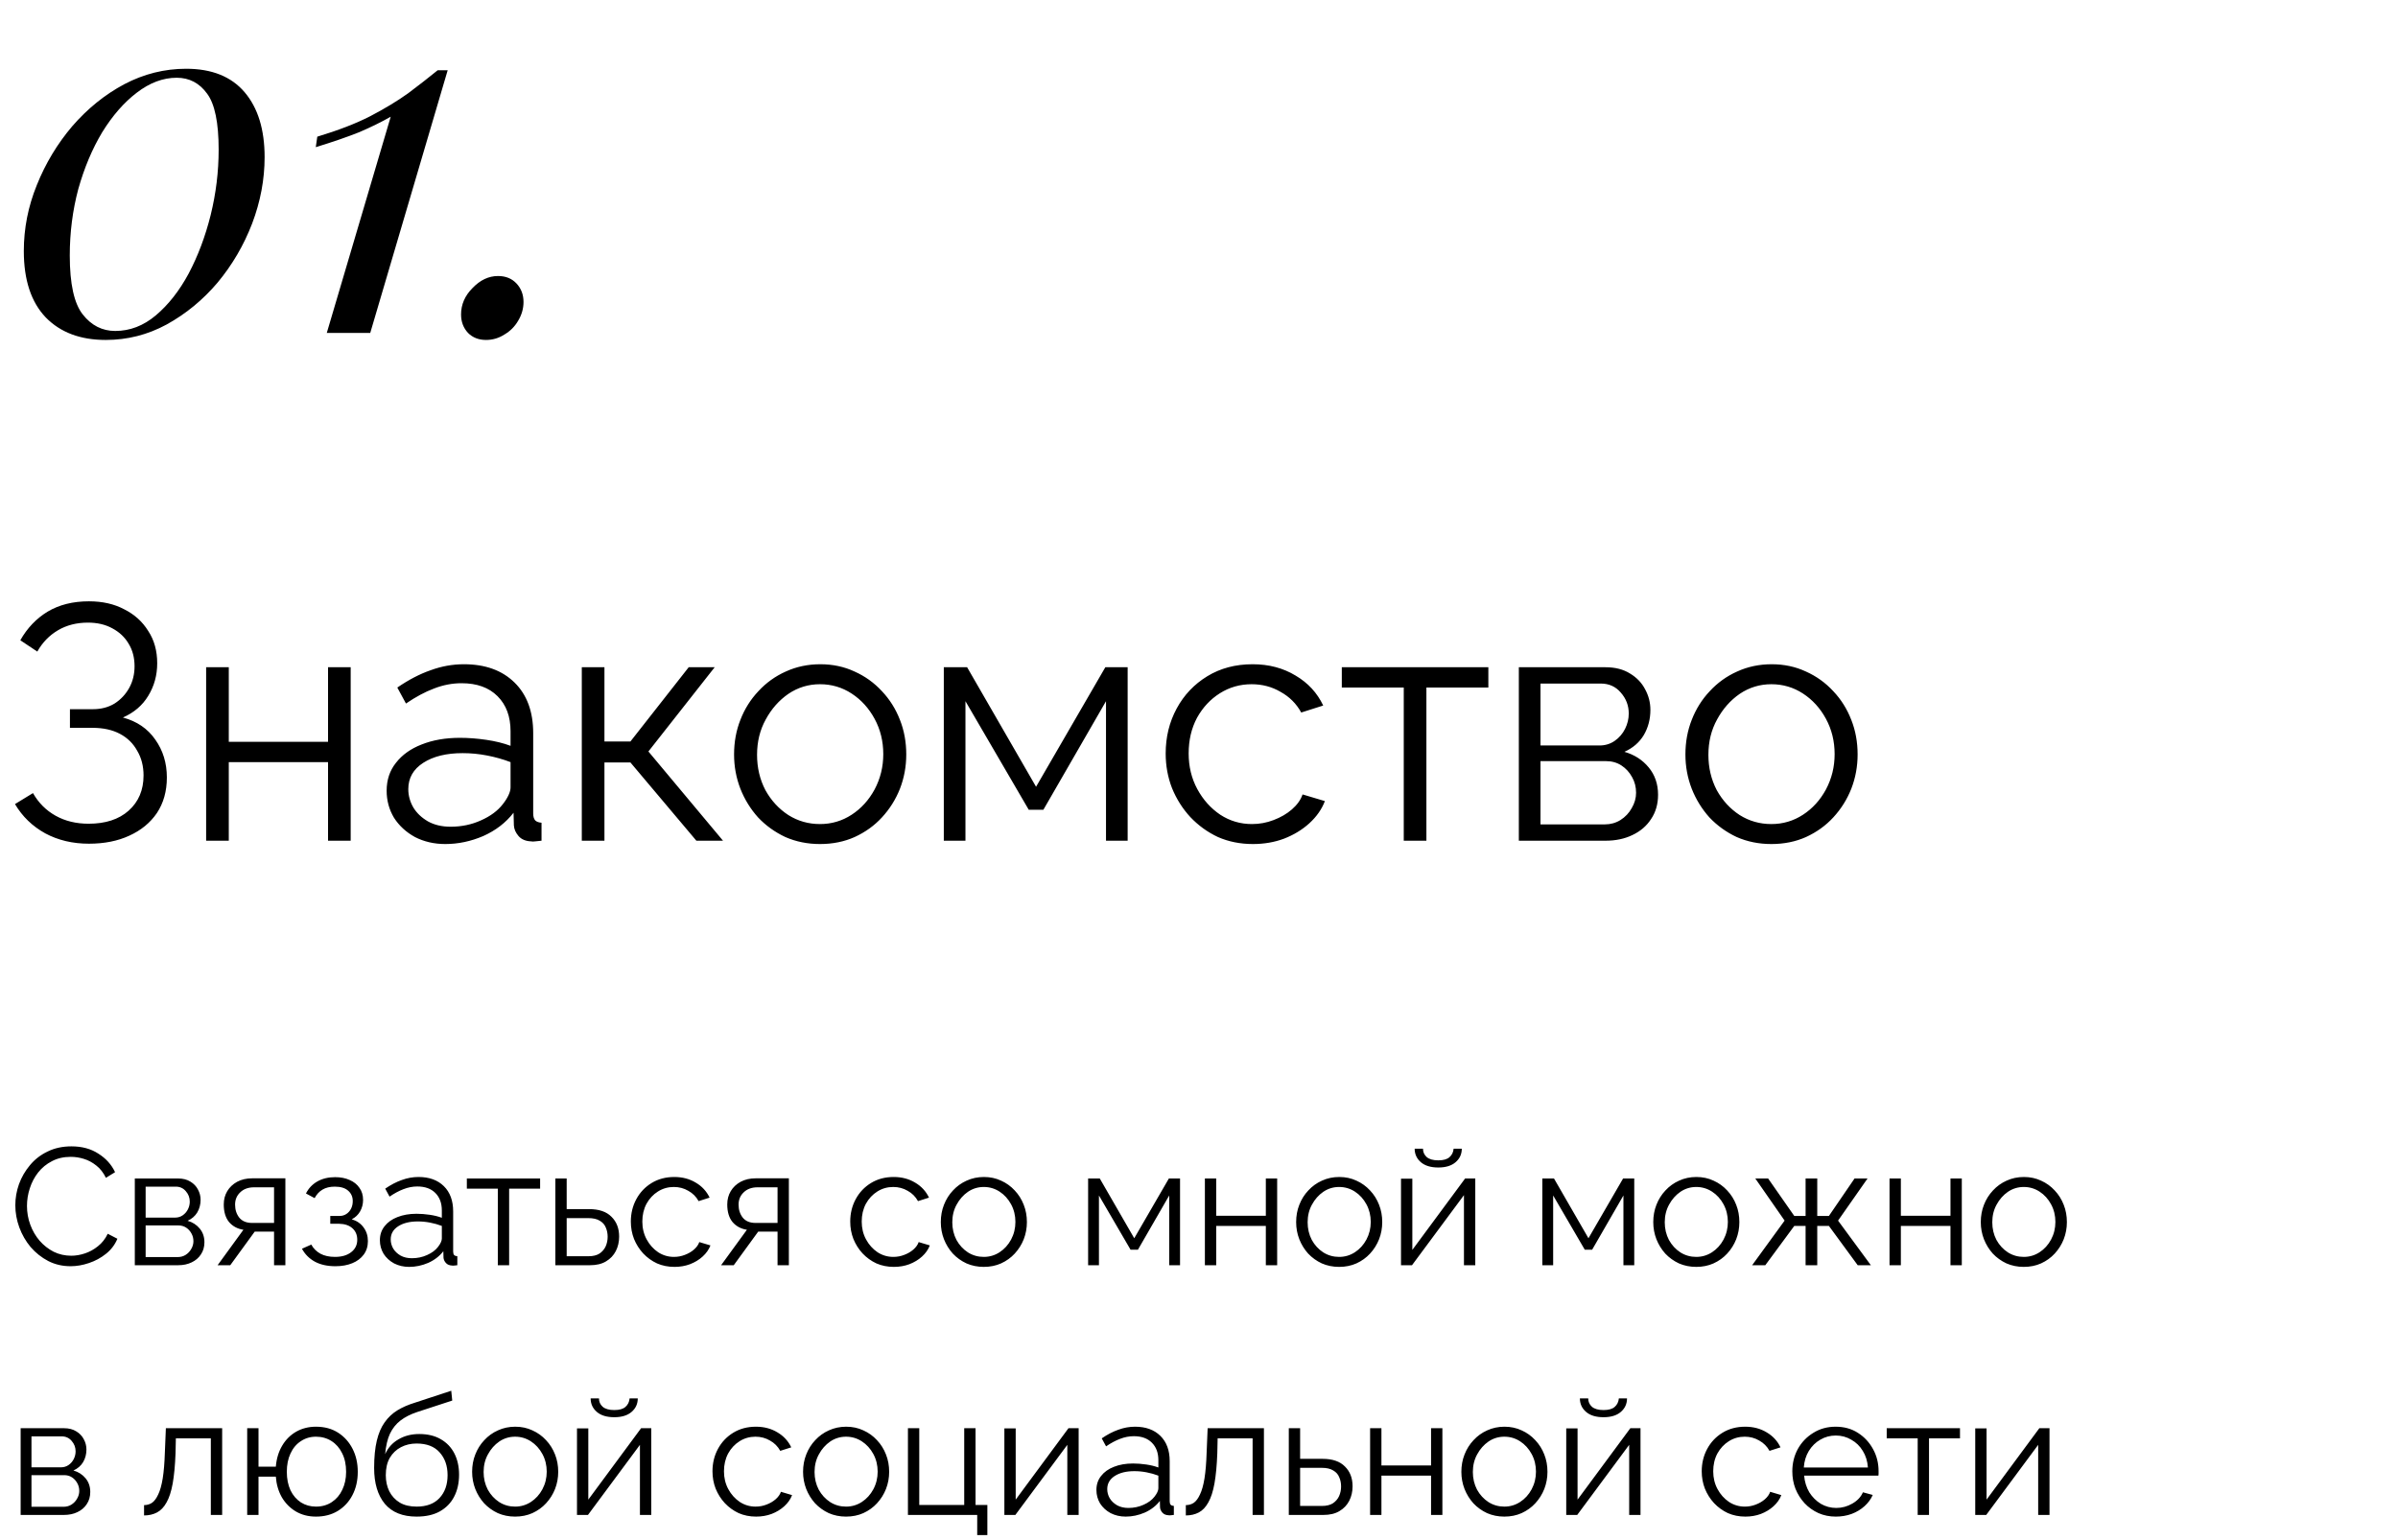 <?xml version="1.0" encoding="UTF-8"?> <svg xmlns="http://www.w3.org/2000/svg" width="288" height="185" viewBox="0 0 288 185" fill="none"> <path d="M22.36 8.26C25.44 8.26 27.78 9.2 29.38 11.08C30.98 12.96 31.78 15.56 31.78 18.88C31.78 21.56 31.28 24.22 30.28 26.86C29.28 29.46 27.9 31.82 26.14 33.94C24.38 36.02 22.34 37.7 20.02 38.98C17.74 40.22 15.3 40.84 12.7 40.84C9.66 40.84 7.26 39.94 5.5 38.14C3.74 36.3 2.86 33.64 2.86 30.16C2.86 27.44 3.38 24.8 4.42 22.24C5.46 19.64 6.88 17.28 8.68 15.16C10.52 13.04 12.6 11.36 14.92 10.12C17.28 8.88 19.76 8.26 22.36 8.26ZM21.22 9.34C19.58 9.34 17.98 9.94 16.42 11.14C14.9 12.3 13.52 13.88 12.28 15.88C11.08 17.88 10.12 20.16 9.4 22.72C8.72 25.28 8.38 27.94 8.38 30.7C8.38 34.1 8.9 36.46 9.94 37.78C10.98 39.1 12.28 39.76 13.84 39.76C15.6 39.76 17.22 39.14 18.7 37.9C20.22 36.62 21.54 34.94 22.66 32.86C23.78 30.74 24.66 28.4 25.3 25.84C25.94 23.24 26.26 20.62 26.26 17.98C26.26 14.74 25.8 12.5 24.88 11.26C23.96 9.98 22.74 9.34 21.22 9.34ZM53.766 8.44L44.466 40H39.246L46.926 14.02C45.806 14.66 44.546 15.28 43.146 15.88C41.746 16.44 40.006 17.04 37.926 17.68L38.106 16.42C40.626 15.66 42.746 14.84 44.466 13.96C46.226 13.04 47.746 12.12 49.026 11.2C50.306 10.24 51.486 9.32 52.566 8.44H53.766ZM55.374 37.78C55.374 36.58 55.834 35.52 56.754 34.6C57.674 33.64 58.694 33.16 59.814 33.16C60.734 33.16 61.474 33.46 62.034 34.06C62.594 34.66 62.874 35.4 62.874 36.28C62.874 37.08 62.654 37.84 62.214 38.56C61.814 39.24 61.274 39.78 60.594 40.18C59.914 40.62 59.174 40.84 58.374 40.84C57.494 40.84 56.774 40.56 56.214 40C55.654 39.4 55.374 38.66 55.374 37.78Z" fill="black"></path> <path d="M1.84 144.8C1.84 143.933 1.987 143.087 2.28 142.26C2.587 141.42 3.027 140.66 3.6 139.98C4.173 139.287 4.88 138.74 5.72 138.34C6.56 137.927 7.513 137.72 8.58 137.72C9.847 137.72 10.927 138.013 11.82 138.6C12.727 139.173 13.393 139.913 13.82 140.82L12.72 141.5C12.413 140.873 12.027 140.38 11.56 140.02C11.093 139.647 10.593 139.38 10.06 139.22C9.54 139.06 9.02 138.98 8.5 138.98C7.647 138.98 6.893 139.153 6.24 139.5C5.587 139.833 5.033 140.287 4.58 140.86C4.14 141.42 3.807 142.053 3.58 142.76C3.353 143.453 3.24 144.16 3.24 144.88C3.24 145.667 3.373 146.42 3.64 147.14C3.907 147.86 4.28 148.5 4.76 149.06C5.24 149.607 5.8 150.047 6.44 150.38C7.093 150.7 7.8 150.86 8.56 150.86C9.093 150.86 9.64 150.767 10.2 150.58C10.76 150.393 11.28 150.107 11.76 149.72C12.253 149.333 12.647 148.833 12.94 148.22L14.1 148.82C13.807 149.527 13.353 150.127 12.74 150.62C12.127 151.113 11.44 151.487 10.68 151.74C9.933 151.993 9.2 152.12 8.48 152.12C7.507 152.12 6.613 151.913 5.8 151.5C4.987 151.073 4.28 150.513 3.68 149.82C3.093 149.113 2.64 148.327 2.32 147.46C2 146.58 1.84 145.693 1.84 144.8ZM16.191 152V141.58H21.391C21.978 141.58 22.471 141.707 22.871 141.96C23.271 142.2 23.571 142.513 23.771 142.9C23.984 143.287 24.091 143.7 24.091 144.14C24.091 144.7 23.958 145.207 23.691 145.66C23.424 146.1 23.038 146.433 22.531 146.66C23.131 146.833 23.618 147.147 23.991 147.6C24.364 148.053 24.551 148.6 24.551 149.24C24.551 149.8 24.411 150.287 24.131 150.7C23.864 151.113 23.491 151.433 23.011 151.66C22.544 151.887 22.004 152 21.391 152H16.191ZM17.491 151.02H21.351C21.698 151.02 22.011 150.933 22.291 150.76C22.584 150.573 22.811 150.333 22.971 150.04C23.144 149.747 23.231 149.44 23.231 149.12C23.231 148.773 23.151 148.46 22.991 148.18C22.831 147.887 22.618 147.653 22.351 147.48C22.084 147.307 21.778 147.22 21.431 147.22H17.491V151.02ZM17.491 146.28H21.031C21.378 146.28 21.684 146.187 21.951 146C22.218 145.813 22.424 145.573 22.571 145.28C22.718 144.987 22.791 144.68 22.791 144.36C22.791 143.88 22.631 143.46 22.311 143.1C22.004 142.74 21.604 142.56 21.111 142.56H17.491V146.28ZM26.134 152L29.234 147.74C28.527 147.633 27.954 147.327 27.514 146.82C27.087 146.3 26.874 145.593 26.874 144.7C26.874 144.1 27.014 143.567 27.294 143.1C27.574 142.633 27.967 142.26 28.474 141.98C28.994 141.7 29.601 141.56 30.294 141.56H34.274V152H32.914V147.96H30.594L27.654 152H26.134ZM30.274 146.92H32.914V142.64H30.514C29.821 142.64 29.267 142.84 28.854 143.24C28.441 143.627 28.234 144.12 28.234 144.72C28.234 145.333 28.401 145.853 28.734 146.28C29.081 146.707 29.594 146.92 30.274 146.92ZM40.286 152.12C39.326 152.12 38.506 151.94 37.826 151.58C37.146 151.207 36.626 150.687 36.266 150.02L37.386 149.52C37.639 149.987 38.006 150.353 38.486 150.62C38.966 150.873 39.546 151 40.226 151C41.039 151 41.686 150.813 42.166 150.44C42.659 150.067 42.906 149.567 42.906 148.94C42.906 148.367 42.712 147.907 42.326 147.56C41.939 147.213 41.406 147.033 40.726 147.02H39.666V146.08H40.806C41.099 146.08 41.366 146 41.606 145.84C41.846 145.68 42.032 145.467 42.166 145.2C42.299 144.933 42.366 144.633 42.366 144.3C42.366 143.78 42.179 143.36 41.806 143.04C41.446 142.72 40.912 142.56 40.206 142.56C39.619 142.56 39.126 142.68 38.726 142.92C38.339 143.147 38.026 143.487 37.786 143.94L36.746 143.38C37.052 142.767 37.506 142.287 38.106 141.94C38.719 141.593 39.432 141.42 40.246 141.42C40.912 141.42 41.492 141.533 41.986 141.76C42.492 141.973 42.886 142.287 43.166 142.7C43.459 143.1 43.606 143.587 43.606 144.16C43.606 144.653 43.486 145.113 43.246 145.54C43.006 145.953 42.672 146.267 42.246 146.48C42.859 146.667 43.332 146.993 43.666 147.46C44.012 147.927 44.186 148.473 44.186 149.1C44.186 149.727 44.019 150.267 43.686 150.72C43.352 151.173 42.892 151.52 42.306 151.76C41.719 152 41.046 152.12 40.286 152.12ZM45.625 149C45.625 148.347 45.812 147.787 46.185 147.32C46.558 146.84 47.072 146.473 47.725 146.22C48.392 145.953 49.158 145.82 50.025 145.82C50.532 145.82 51.058 145.86 51.605 145.94C52.151 146.02 52.638 146.14 53.065 146.3V145.42C53.065 144.54 52.805 143.84 52.285 143.32C51.765 142.8 51.045 142.54 50.125 142.54C49.565 142.54 49.011 142.647 48.465 142.86C47.931 143.06 47.371 143.36 46.785 143.76L46.265 142.8C46.945 142.333 47.611 141.987 48.265 141.76C48.918 141.52 49.585 141.4 50.265 141.4C51.545 141.4 52.558 141.767 53.305 142.5C54.051 143.233 54.425 144.247 54.425 145.54V150.36C54.425 150.547 54.465 150.687 54.545 150.78C54.625 150.86 54.752 150.907 54.925 150.92V152C54.778 152.013 54.651 152.027 54.545 152.04C54.438 152.053 54.358 152.053 54.305 152.04C53.971 152.027 53.718 151.92 53.545 151.72C53.371 151.52 53.278 151.307 53.265 151.08L53.245 150.32C52.778 150.92 52.172 151.387 51.425 151.72C50.678 152.04 49.918 152.2 49.145 152.2C48.478 152.2 47.871 152.06 47.325 151.78C46.791 151.487 46.371 151.1 46.065 150.62C45.772 150.127 45.625 149.587 45.625 149ZM52.605 149.8C52.752 149.613 52.865 149.433 52.945 149.26C53.025 149.087 53.065 148.933 53.065 148.8V147.28C52.611 147.107 52.138 146.973 51.645 146.88C51.165 146.787 50.678 146.74 50.185 146.74C49.212 146.74 48.425 146.933 47.825 147.32C47.225 147.707 46.925 148.233 46.925 148.9C46.925 149.287 47.025 149.653 47.225 150C47.425 150.333 47.718 150.613 48.105 150.84C48.492 151.053 48.945 151.16 49.465 151.16C50.118 151.16 50.725 151.033 51.285 150.78C51.858 150.527 52.298 150.2 52.605 149.8ZM59.788 152V142.8H56.068V141.58H64.868V142.8H61.148V152H59.788ZM66.699 152V141.58H68.059V145.26H70.759C71.945 145.26 72.839 145.567 73.439 146.18C74.052 146.78 74.359 147.573 74.359 148.56C74.359 149.2 74.225 149.78 73.959 150.3C73.692 150.82 73.299 151.233 72.779 151.54C72.272 151.847 71.632 152 70.859 152H66.699ZM68.059 150.92H70.679C71.225 150.92 71.665 150.813 71.999 150.6C72.332 150.373 72.579 150.087 72.739 149.74C72.899 149.38 72.979 148.993 72.979 148.58C72.979 148.18 72.905 147.813 72.759 147.48C72.625 147.133 72.385 146.86 72.039 146.66C71.705 146.447 71.239 146.34 70.639 146.34H68.059V150.92ZM81.004 152.2C80.244 152.2 79.544 152.06 78.904 151.78C78.278 151.487 77.724 151.087 77.244 150.58C76.778 150.073 76.411 149.493 76.144 148.84C75.891 148.187 75.764 147.493 75.764 146.76C75.764 145.773 75.984 144.873 76.424 144.06C76.864 143.247 77.478 142.6 78.264 142.12C79.051 141.64 79.958 141.4 80.984 141.4C81.958 141.4 82.818 141.627 83.564 142.08C84.311 142.52 84.864 143.12 85.224 143.88L83.904 144.3C83.611 143.767 83.198 143.353 82.664 143.06C82.144 142.753 81.564 142.6 80.924 142.6C80.231 142.6 79.598 142.78 79.024 143.14C78.451 143.5 77.991 143.993 77.644 144.62C77.311 145.247 77.144 145.96 77.144 146.76C77.144 147.547 77.318 148.26 77.664 148.9C78.011 149.54 78.471 150.053 79.044 150.44C79.618 150.813 80.251 151 80.944 151C81.398 151 81.831 150.92 82.244 150.76C82.671 150.6 83.038 150.387 83.344 150.12C83.664 149.84 83.878 149.54 83.984 149.22L85.324 149.62C85.138 150.113 84.824 150.56 84.384 150.96C83.958 151.347 83.451 151.653 82.864 151.88C82.291 152.093 81.671 152.2 81.004 152.2ZM86.603 152L89.703 147.74C88.996 147.633 88.423 147.327 87.983 146.82C87.556 146.3 87.343 145.593 87.343 144.7C87.343 144.1 87.483 143.567 87.763 143.1C88.043 142.633 88.436 142.26 88.943 141.98C89.463 141.7 90.07 141.56 90.763 141.56H94.743V152H93.383V147.96H91.063L88.123 152H86.603ZM90.743 146.92H93.383V142.64H90.983C90.29 142.64 89.736 142.84 89.323 143.24C88.909 143.627 88.703 144.12 88.703 144.72C88.703 145.333 88.87 145.853 89.203 146.28C89.549 146.707 90.063 146.92 90.743 146.92ZM107.352 152.2C106.592 152.2 105.892 152.06 105.252 151.78C104.625 151.487 104.072 151.087 103.592 150.58C103.125 150.073 102.759 149.493 102.492 148.84C102.239 148.187 102.112 147.493 102.112 146.76C102.112 145.773 102.332 144.873 102.772 144.06C103.212 143.247 103.825 142.6 104.612 142.12C105.399 141.64 106.305 141.4 107.332 141.4C108.305 141.4 109.165 141.627 109.912 142.08C110.659 142.52 111.212 143.12 111.572 143.88L110.252 144.3C109.959 143.767 109.545 143.353 109.012 143.06C108.492 142.753 107.912 142.6 107.272 142.6C106.579 142.6 105.945 142.78 105.372 143.14C104.799 143.5 104.339 143.993 103.992 144.62C103.659 145.247 103.492 145.96 103.492 146.76C103.492 147.547 103.665 148.26 104.012 148.9C104.359 149.54 104.819 150.053 105.392 150.44C105.965 150.813 106.599 151 107.292 151C107.745 151 108.179 150.92 108.592 150.76C109.019 150.6 109.385 150.387 109.692 150.12C110.012 149.84 110.225 149.54 110.332 149.22L111.672 149.62C111.485 150.113 111.172 150.56 110.732 150.96C110.305 151.347 109.799 151.653 109.212 151.88C108.639 152.093 108.019 152.2 107.352 152.2ZM118.151 152.2C117.404 152.2 116.711 152.06 116.071 151.78C115.444 151.487 114.898 151.093 114.431 150.6C113.978 150.093 113.624 149.52 113.371 148.88C113.118 148.227 112.991 147.54 112.991 146.82C112.991 146.073 113.118 145.38 113.371 144.74C113.624 144.087 113.984 143.513 114.451 143.02C114.918 142.513 115.464 142.12 116.091 141.84C116.731 141.547 117.424 141.4 118.171 141.4C118.918 141.4 119.604 141.547 120.231 141.84C120.858 142.12 121.404 142.513 121.871 143.02C122.338 143.513 122.698 144.087 122.951 144.74C123.204 145.38 123.331 146.073 123.331 146.82C123.331 147.54 123.204 148.227 122.951 148.88C122.698 149.52 122.338 150.093 121.871 150.6C121.418 151.093 120.871 151.487 120.231 151.78C119.604 152.06 118.911 152.2 118.151 152.2ZM114.371 146.84C114.371 147.613 114.538 148.32 114.871 148.96C115.218 149.587 115.678 150.087 116.251 150.46C116.824 150.82 117.458 151 118.151 151C118.844 151 119.478 150.813 120.051 150.44C120.624 150.067 121.084 149.56 121.431 148.92C121.778 148.267 121.951 147.56 121.951 146.8C121.951 146.027 121.778 145.32 121.431 144.68C121.084 144.04 120.624 143.533 120.051 143.16C119.478 142.787 118.844 142.6 118.151 142.6C117.458 142.6 116.824 142.793 116.251 143.18C115.691 143.567 115.238 144.08 114.891 144.72C114.544 145.347 114.371 146.053 114.371 146.84ZM130.683 152V141.58H132.083L136.223 148.76L140.383 141.58H141.723V152H140.423V143.62L136.663 150.14H135.783L131.983 143.62V152H130.683ZM144.707 152V141.58H146.067V146.06H152.027V141.58H153.387V152H152.027V147.28H146.067V152H144.707ZM160.827 152.2C160.08 152.2 159.387 152.06 158.747 151.78C158.12 151.487 157.573 151.093 157.107 150.6C156.653 150.093 156.3 149.52 156.047 148.88C155.793 148.227 155.667 147.54 155.667 146.82C155.667 146.073 155.793 145.38 156.047 144.74C156.3 144.087 156.66 143.513 157.127 143.02C157.593 142.513 158.14 142.12 158.767 141.84C159.407 141.547 160.1 141.4 160.847 141.4C161.593 141.4 162.28 141.547 162.907 141.84C163.533 142.12 164.08 142.513 164.547 143.02C165.013 143.513 165.373 144.087 165.627 144.74C165.88 145.38 166.007 146.073 166.007 146.82C166.007 147.54 165.88 148.227 165.627 148.88C165.373 149.52 165.013 150.093 164.547 150.6C164.093 151.093 163.547 151.487 162.907 151.78C162.28 152.06 161.587 152.2 160.827 152.2ZM157.047 146.84C157.047 147.613 157.213 148.32 157.547 148.96C157.893 149.587 158.353 150.087 158.927 150.46C159.5 150.82 160.133 151 160.827 151C161.52 151 162.153 150.813 162.727 150.44C163.3 150.067 163.76 149.56 164.107 148.92C164.453 148.267 164.627 147.56 164.627 146.8C164.627 146.027 164.453 145.32 164.107 144.68C163.76 144.04 163.3 143.533 162.727 143.16C162.153 142.787 161.52 142.6 160.827 142.6C160.133 142.6 159.5 142.793 158.927 143.18C158.367 143.567 157.913 144.08 157.567 144.72C157.22 145.347 157.047 146.053 157.047 146.84ZM168.261 152V141.6H169.621V150.16L175.961 141.58H177.181V152H175.821V143.58L169.581 152H168.261ZM172.741 140.26C171.835 140.26 171.135 140.047 170.641 139.62C170.148 139.193 169.901 138.653 169.901 138H170.901C170.901 138.4 171.048 138.733 171.341 139C171.648 139.267 172.115 139.4 172.741 139.4C173.355 139.4 173.801 139.273 174.081 139.02C174.375 138.767 174.541 138.427 174.581 138H175.561C175.561 138.653 175.315 139.193 174.821 139.62C174.328 140.047 173.635 140.26 172.741 140.26ZM185.234 152V141.58H186.634L190.774 148.76L194.934 141.58H196.274V152H194.974V143.62L191.214 150.14H190.334L186.534 143.62V152H185.234ZM203.717 152.2C202.971 152.2 202.277 152.06 201.637 151.78C201.011 151.487 200.464 151.093 199.997 150.6C199.544 150.093 199.191 149.52 198.937 148.88C198.684 148.227 198.557 147.54 198.557 146.82C198.557 146.073 198.684 145.38 198.937 144.74C199.191 144.087 199.551 143.513 200.017 143.02C200.484 142.513 201.031 142.12 201.657 141.84C202.297 141.547 202.991 141.4 203.737 141.4C204.484 141.4 205.171 141.547 205.797 141.84C206.424 142.12 206.971 142.513 207.437 143.02C207.904 143.513 208.264 144.087 208.517 144.74C208.771 145.38 208.897 146.073 208.897 146.82C208.897 147.54 208.771 148.227 208.517 148.88C208.264 149.52 207.904 150.093 207.437 150.6C206.984 151.093 206.437 151.487 205.797 151.78C205.171 152.06 204.477 152.2 203.717 152.2ZM199.937 146.84C199.937 147.613 200.104 148.32 200.437 148.96C200.784 149.587 201.244 150.087 201.817 150.46C202.391 150.82 203.024 151 203.717 151C204.411 151 205.044 150.813 205.617 150.44C206.191 150.067 206.651 149.56 206.997 148.92C207.344 148.267 207.517 147.56 207.517 146.8C207.517 146.027 207.344 145.32 206.997 144.68C206.651 144.04 206.191 143.533 205.617 143.16C205.044 142.787 204.411 142.6 203.717 142.6C203.024 142.6 202.391 142.793 201.817 143.18C201.257 143.567 200.804 144.08 200.457 144.72C200.111 145.347 199.937 146.053 199.937 146.84ZM210.432 152L214.332 146.64L210.812 141.58H212.352L215.492 146.08H216.852V141.58H218.252V146.08H219.652L222.732 141.58H224.292L220.752 146.64L224.692 152H223.112L219.652 147.28H218.252V152H216.852V147.28H215.492L212.012 152H210.432ZM226.933 152V141.58H228.293V146.06H234.253V141.58H235.613V152H234.253V147.28H228.293V152H226.933ZM243.053 152.2C242.307 152.2 241.613 152.06 240.973 151.78C240.347 151.487 239.8 151.093 239.333 150.6C238.88 150.093 238.527 149.52 238.273 148.88C238.02 148.227 237.893 147.54 237.893 146.82C237.893 146.073 238.02 145.38 238.273 144.74C238.527 144.087 238.887 143.513 239.353 143.02C239.82 142.513 240.367 142.12 240.993 141.84C241.633 141.547 242.327 141.4 243.073 141.4C243.82 141.4 244.507 141.547 245.133 141.84C245.76 142.12 246.307 142.513 246.773 143.02C247.24 143.513 247.6 144.087 247.853 144.74C248.107 145.38 248.233 146.073 248.233 146.82C248.233 147.54 248.107 148.227 247.853 148.88C247.6 149.52 247.24 150.093 246.773 150.6C246.32 151.093 245.773 151.487 245.133 151.78C244.507 152.06 243.813 152.2 243.053 152.2ZM239.273 146.84C239.273 147.613 239.44 148.32 239.773 148.96C240.12 149.587 240.58 150.087 241.153 150.46C241.727 150.82 242.36 151 243.053 151C243.747 151 244.38 150.813 244.953 150.44C245.527 150.067 245.987 149.56 246.333 148.92C246.68 148.267 246.853 147.56 246.853 146.8C246.853 146.027 246.68 145.32 246.333 144.68C245.987 144.04 245.527 143.533 244.953 143.16C244.38 142.787 243.747 142.6 243.053 142.6C242.36 142.6 241.727 142.793 241.153 143.18C240.593 143.567 240.14 144.08 239.793 144.72C239.447 145.347 239.273 146.053 239.273 146.84ZM2.48 182V171.58H7.68C8.267 171.58 8.76 171.707 9.16 171.96C9.56 172.2 9.86 172.513 10.06 172.9C10.273 173.287 10.38 173.7 10.38 174.14C10.38 174.7 10.247 175.207 9.98 175.66C9.713 176.1 9.327 176.433 8.82 176.66C9.42 176.833 9.907 177.147 10.28 177.6C10.653 178.053 10.84 178.6 10.84 179.24C10.84 179.8 10.7 180.287 10.42 180.7C10.153 181.113 9.78 181.433 9.3 181.66C8.833 181.887 8.293 182 7.68 182H2.48ZM3.78 181.02H7.64C7.987 181.02 8.3 180.933 8.58 180.76C8.873 180.573 9.1 180.333 9.26 180.04C9.433 179.747 9.52 179.44 9.52 179.12C9.52 178.773 9.44 178.46 9.28 178.18C9.12 177.887 8.907 177.653 8.64 177.48C8.373 177.307 8.067 177.22 7.72 177.22H3.78V181.02ZM3.78 176.28H7.32C7.667 176.28 7.973 176.187 8.24 176C8.507 175.813 8.713 175.573 8.86 175.28C9.007 174.987 9.08 174.68 9.08 174.36C9.08 173.88 8.92 173.46 8.6 173.1C8.293 172.74 7.893 172.56 7.4 172.56H3.78V176.28ZM17.301 182.06V180.82C17.661 180.82 17.981 180.727 18.261 180.54C18.541 180.34 18.787 180.007 19.001 179.54C19.227 179.073 19.407 178.433 19.541 177.62C19.674 176.793 19.761 175.747 19.801 174.48L19.921 171.58H26.681V182H25.321V172.8H21.121L21.081 174.6C21.027 176.04 20.914 177.247 20.741 178.22C20.567 179.18 20.321 179.94 20.001 180.5C19.694 181.06 19.314 181.46 18.861 181.7C18.407 181.94 17.887 182.06 17.301 182.06ZM37.947 182.2C37.041 182.2 36.234 181.993 35.528 181.58C34.834 181.167 34.274 180.6 33.847 179.88C33.434 179.147 33.194 178.32 33.127 177.4H31.047V182H29.688V171.58H31.047V176.2H33.127C33.208 175.24 33.461 174.4 33.888 173.68C34.314 172.96 34.874 172.4 35.568 172C36.274 171.6 37.068 171.4 37.947 171.4C38.974 171.4 39.861 171.64 40.608 172.12C41.354 172.6 41.934 173.247 42.347 174.06C42.761 174.873 42.968 175.793 42.968 176.82C42.968 177.873 42.754 178.807 42.328 179.62C41.914 180.42 41.328 181.053 40.568 181.52C39.821 181.973 38.947 182.2 37.947 182.2ZM37.947 181C38.667 181 39.301 180.82 39.847 180.46C40.394 180.1 40.814 179.607 41.108 178.98C41.414 178.353 41.568 177.633 41.568 176.82C41.568 175.953 41.407 175.207 41.087 174.58C40.781 173.953 40.354 173.467 39.807 173.12C39.261 172.773 38.641 172.6 37.947 172.6C37.267 172.6 36.661 172.78 36.127 173.14C35.594 173.487 35.181 173.98 34.888 174.62C34.594 175.247 34.447 175.98 34.447 176.82C34.447 177.66 34.594 178.4 34.888 179.04C35.194 179.667 35.614 180.153 36.148 180.5C36.681 180.833 37.281 181 37.947 181ZM50.034 182.2C48.354 182.2 47.081 181.687 46.214 180.66C45.361 179.62 44.934 178.187 44.934 176.36C44.934 175.067 45.041 173.973 45.254 173.08C45.467 172.187 45.781 171.453 46.194 170.88C46.607 170.293 47.114 169.813 47.714 169.44C48.327 169.067 49.027 168.76 49.814 168.52L54.194 167.08L54.314 168.26L50.094 169.64C49.294 169.907 48.627 170.247 48.094 170.66C47.561 171.073 47.141 171.6 46.834 172.24C46.541 172.867 46.347 173.687 46.254 174.7C46.601 173.927 47.134 173.333 47.854 172.92C48.574 172.493 49.407 172.28 50.354 172.28C51.367 172.28 52.227 172.487 52.934 172.9C53.654 173.313 54.201 173.887 54.574 174.62C54.947 175.353 55.134 176.2 55.134 177.16C55.134 178.173 54.934 179.06 54.534 179.82C54.147 180.567 53.574 181.153 52.814 181.58C52.067 181.993 51.141 182.2 50.034 182.2ZM50.034 181C51.221 181 52.134 180.66 52.774 179.98C53.427 179.287 53.754 178.367 53.754 177.22C53.754 176.1 53.434 175.187 52.794 174.48C52.167 173.773 51.247 173.42 50.034 173.42C49.341 173.42 48.714 173.567 48.154 173.86C47.594 174.153 47.147 174.58 46.814 175.14C46.494 175.7 46.334 176.393 46.334 177.22C46.334 177.94 46.474 178.587 46.754 179.16C47.047 179.733 47.467 180.187 48.014 180.52C48.561 180.84 49.234 181 50.034 181ZM61.862 182.2C61.115 182.2 60.422 182.06 59.782 181.78C59.155 181.487 58.608 181.093 58.142 180.6C57.688 180.093 57.335 179.52 57.082 178.88C56.828 178.227 56.702 177.54 56.702 176.82C56.702 176.073 56.828 175.38 57.082 174.74C57.335 174.087 57.695 173.513 58.162 173.02C58.629 172.513 59.175 172.12 59.802 171.84C60.442 171.547 61.135 171.4 61.882 171.4C62.629 171.4 63.315 171.547 63.942 171.84C64.569 172.12 65.115 172.513 65.582 173.02C66.049 173.513 66.409 174.087 66.662 174.74C66.915 175.38 67.042 176.073 67.042 176.82C67.042 177.54 66.915 178.227 66.662 178.88C66.409 179.52 66.049 180.093 65.582 180.6C65.129 181.093 64.582 181.487 63.942 181.78C63.315 182.06 62.622 182.2 61.862 182.2ZM58.082 176.84C58.082 177.613 58.248 178.32 58.582 178.96C58.928 179.587 59.389 180.087 59.962 180.46C60.535 180.82 61.169 181 61.862 181C62.555 181 63.188 180.813 63.762 180.44C64.335 180.067 64.795 179.56 65.142 178.92C65.489 178.267 65.662 177.56 65.662 176.8C65.662 176.027 65.489 175.32 65.142 174.68C64.795 174.04 64.335 173.533 63.762 173.16C63.188 172.787 62.555 172.6 61.862 172.6C61.169 172.6 60.535 172.793 59.962 173.18C59.402 173.567 58.949 174.08 58.602 174.72C58.255 175.347 58.082 176.053 58.082 176.84ZM69.296 182V171.6H70.656V180.16L76.996 171.58H78.216V182H76.856V173.58L70.616 182H69.296ZM73.776 170.26C72.87 170.26 72.17 170.047 71.676 169.62C71.183 169.193 70.936 168.653 70.936 168H71.936C71.936 168.4 72.083 168.733 72.376 169C72.683 169.267 73.15 169.4 73.776 169.4C74.39 169.4 74.836 169.273 75.116 169.02C75.41 168.767 75.576 168.427 75.616 168H76.596C76.596 168.653 76.35 169.193 75.856 169.62C75.363 170.047 74.67 170.26 73.776 170.26ZM90.809 182.2C90.049 182.2 89.349 182.06 88.709 181.78C88.082 181.487 87.529 181.087 87.049 180.58C86.582 180.073 86.216 179.493 85.949 178.84C85.696 178.187 85.569 177.493 85.569 176.76C85.569 175.773 85.789 174.873 86.229 174.06C86.669 173.247 87.282 172.6 88.069 172.12C88.856 171.64 89.762 171.4 90.789 171.4C91.762 171.4 92.622 171.627 93.369 172.08C94.116 172.52 94.669 173.12 95.029 173.88L93.709 174.3C93.416 173.767 93.002 173.353 92.469 173.06C91.949 172.753 91.369 172.6 90.729 172.6C90.036 172.6 89.402 172.78 88.829 173.14C88.256 173.5 87.796 173.993 87.449 174.62C87.116 175.247 86.949 175.96 86.949 176.76C86.949 177.547 87.122 178.26 87.469 178.9C87.816 179.54 88.276 180.053 88.849 180.44C89.422 180.813 90.056 181 90.749 181C91.202 181 91.636 180.92 92.049 180.76C92.476 180.6 92.842 180.387 93.149 180.12C93.469 179.84 93.682 179.54 93.789 179.22L95.129 179.62C94.942 180.113 94.629 180.56 94.189 180.96C93.762 181.347 93.256 181.653 92.669 181.88C92.096 182.093 91.476 182.2 90.809 182.2ZM101.608 182.2C100.861 182.2 100.168 182.06 99.528 181.78C98.901 181.487 98.355 181.093 97.888 180.6C97.435 180.093 97.081 179.52 96.828 178.88C96.575 178.227 96.448 177.54 96.448 176.82C96.448 176.073 96.575 175.38 96.828 174.74C97.081 174.087 97.441 173.513 97.908 173.02C98.375 172.513 98.921 172.12 99.548 171.84C100.188 171.547 100.881 171.4 101.628 171.4C102.375 171.4 103.061 171.547 103.688 171.84C104.315 172.12 104.861 172.513 105.328 173.02C105.795 173.513 106.155 174.087 106.408 174.74C106.661 175.38 106.788 176.073 106.788 176.82C106.788 177.54 106.661 178.227 106.408 178.88C106.155 179.52 105.795 180.093 105.328 180.6C104.875 181.093 104.328 181.487 103.688 181.78C103.061 182.06 102.368 182.2 101.608 182.2ZM97.828 176.84C97.828 177.613 97.995 178.32 98.328 178.96C98.675 179.587 99.135 180.087 99.708 180.46C100.281 180.82 100.915 181 101.608 181C102.301 181 102.935 180.813 103.508 180.44C104.081 180.067 104.541 179.56 104.888 178.92C105.235 178.267 105.408 177.56 105.408 176.8C105.408 176.027 105.235 175.32 104.888 174.68C104.541 174.04 104.081 173.533 103.508 173.16C102.935 172.787 102.301 172.6 101.608 172.6C100.915 172.6 100.281 172.793 99.708 173.18C99.148 173.567 98.695 174.08 98.348 174.72C98.001 175.347 97.828 176.053 97.828 176.84ZM117.363 184.42V182H109.043V171.58H110.403V180.8H115.803V171.58H117.163V180.8H118.582V184.42H117.363ZM120.625 182V171.6H121.985V180.16L128.325 171.58H129.545V182H128.185V173.58L121.945 182H120.625ZM131.68 179C131.68 178.347 131.866 177.787 132.24 177.32C132.613 176.84 133.126 176.473 133.78 176.22C134.446 175.953 135.213 175.82 136.08 175.82C136.586 175.82 137.113 175.86 137.66 175.94C138.206 176.02 138.693 176.14 139.12 176.3V175.42C139.12 174.54 138.86 173.84 138.34 173.32C137.82 172.8 137.1 172.54 136.18 172.54C135.62 172.54 135.066 172.647 134.52 172.86C133.986 173.06 133.426 173.36 132.84 173.76L132.32 172.8C133 172.333 133.666 171.987 134.32 171.76C134.973 171.52 135.64 171.4 136.32 171.4C137.6 171.4 138.613 171.767 139.36 172.5C140.106 173.233 140.48 174.247 140.48 175.54V180.36C140.48 180.547 140.52 180.687 140.6 180.78C140.68 180.86 140.806 180.907 140.98 180.92V182C140.833 182.013 140.706 182.027 140.6 182.04C140.493 182.053 140.413 182.053 140.36 182.04C140.026 182.027 139.773 181.92 139.6 181.72C139.426 181.52 139.333 181.307 139.32 181.08L139.3 180.32C138.833 180.92 138.226 181.387 137.48 181.72C136.733 182.04 135.973 182.2 135.2 182.2C134.533 182.2 133.926 182.06 133.38 181.78C132.846 181.487 132.426 181.1 132.12 180.62C131.826 180.127 131.68 179.587 131.68 179ZM138.66 179.8C138.806 179.613 138.92 179.433 139 179.26C139.08 179.087 139.12 178.933 139.12 178.8V177.28C138.666 177.107 138.193 176.973 137.7 176.88C137.22 176.787 136.733 176.74 136.24 176.74C135.266 176.74 134.48 176.933 133.88 177.32C133.28 177.707 132.98 178.233 132.98 178.9C132.98 179.287 133.08 179.653 133.28 180C133.48 180.333 133.773 180.613 134.16 180.84C134.546 181.053 135 181.16 135.52 181.16C136.173 181.16 136.78 181.033 137.34 180.78C137.913 180.527 138.353 180.2 138.66 179.8ZM142.418 182.06V180.82C142.778 180.82 143.098 180.727 143.378 180.54C143.658 180.34 143.905 180.007 144.118 179.54C144.345 179.073 144.525 178.433 144.658 177.62C144.791 176.793 144.878 175.747 144.918 174.48L145.038 171.58H151.798V182H150.438V172.8H146.238L146.198 174.6C146.145 176.04 146.031 177.247 145.858 178.22C145.685 179.18 145.438 179.94 145.118 180.5C144.811 181.06 144.431 181.46 143.978 181.7C143.525 181.94 143.005 182.06 142.418 182.06ZM154.785 182V171.58H156.145V175.26H158.845C160.031 175.26 160.925 175.567 161.525 176.18C162.138 176.78 162.445 177.573 162.445 178.56C162.445 179.2 162.311 179.78 162.045 180.3C161.778 180.82 161.385 181.233 160.865 181.54C160.358 181.847 159.718 182 158.945 182H154.785ZM156.145 180.92H158.765C159.311 180.92 159.751 180.813 160.085 180.6C160.418 180.373 160.665 180.087 160.825 179.74C160.985 179.38 161.065 178.993 161.065 178.58C161.065 178.18 160.991 177.813 160.845 177.48C160.711 177.133 160.471 176.86 160.125 176.66C159.791 176.447 159.325 176.34 158.725 176.34H156.145V180.92ZM164.55 182V171.58H165.91V176.06H171.87V171.58H173.23V182H171.87V177.28H165.91V182H164.55ZM180.67 182.2C179.924 182.2 179.23 182.06 178.59 181.78C177.964 181.487 177.417 181.093 176.95 180.6C176.497 180.093 176.144 179.52 175.89 178.88C175.637 178.227 175.51 177.54 175.51 176.82C175.51 176.073 175.637 175.38 175.89 174.74C176.144 174.087 176.504 173.513 176.97 173.02C177.437 172.513 177.984 172.12 178.61 171.84C179.25 171.547 179.944 171.4 180.69 171.4C181.437 171.4 182.124 171.547 182.75 171.84C183.377 172.12 183.924 172.513 184.39 173.02C184.857 173.513 185.217 174.087 185.47 174.74C185.724 175.38 185.85 176.073 185.85 176.82C185.85 177.54 185.724 178.227 185.47 178.88C185.217 179.52 184.857 180.093 184.39 180.6C183.937 181.093 183.39 181.487 182.75 181.78C182.124 182.06 181.43 182.2 180.67 182.2ZM176.89 176.84C176.89 177.613 177.057 178.32 177.39 178.96C177.737 179.587 178.197 180.087 178.77 180.46C179.344 180.82 179.977 181 180.67 181C181.364 181 181.997 180.813 182.57 180.44C183.144 180.067 183.604 179.56 183.95 178.92C184.297 178.267 184.47 177.56 184.47 176.8C184.47 176.027 184.297 175.32 183.95 174.68C183.604 174.04 183.144 173.533 182.57 173.16C181.997 172.787 181.364 172.6 180.67 172.6C179.977 172.6 179.344 172.793 178.77 173.18C178.21 173.567 177.757 174.08 177.41 174.72C177.064 175.347 176.89 176.053 176.89 176.84ZM188.105 182V171.6H189.465V180.16L195.805 171.58H197.025V182H195.665V173.58L189.425 182H188.105ZM192.585 170.26C191.678 170.26 190.978 170.047 190.485 169.62C189.992 169.193 189.745 168.653 189.745 168H190.745C190.745 168.4 190.892 168.733 191.185 169C191.492 169.267 191.958 169.4 192.585 169.4C193.198 169.4 193.645 169.273 193.925 169.02C194.218 168.767 194.385 168.427 194.425 168H195.405C195.405 168.653 195.158 169.193 194.665 169.62C194.172 170.047 193.478 170.26 192.585 170.26ZM209.618 182.2C208.858 182.2 208.158 182.06 207.518 181.78C206.891 181.487 206.338 181.087 205.858 180.58C205.391 180.073 205.024 179.493 204.758 178.84C204.504 178.187 204.378 177.493 204.378 176.76C204.378 175.773 204.598 174.873 205.038 174.06C205.478 173.247 206.091 172.6 206.878 172.12C207.664 171.64 208.571 171.4 209.598 171.4C210.571 171.4 211.431 171.627 212.178 172.08C212.924 172.52 213.478 173.12 213.838 173.88L212.518 174.3C212.224 173.767 211.811 173.353 211.278 173.06C210.758 172.753 210.178 172.6 209.538 172.6C208.844 172.6 208.211 172.78 207.638 173.14C207.064 173.5 206.604 173.993 206.258 174.62C205.924 175.247 205.758 175.96 205.758 176.76C205.758 177.547 205.931 178.26 206.278 178.9C206.624 179.54 207.084 180.053 207.658 180.44C208.231 180.813 208.864 181 209.558 181C210.011 181 210.444 180.92 210.858 180.76C211.284 180.6 211.651 180.387 211.958 180.12C212.278 179.84 212.491 179.54 212.598 179.22L213.938 179.62C213.751 180.113 213.438 180.56 212.998 180.96C212.571 181.347 212.064 181.653 211.478 181.88C210.904 182.093 210.284 182.2 209.618 182.2ZM220.477 182.2C219.73 182.2 219.037 182.06 218.397 181.78C217.757 181.487 217.203 181.093 216.737 180.6C216.27 180.093 215.903 179.513 215.637 178.86C215.383 178.207 215.257 177.507 215.257 176.76C215.257 175.787 215.477 174.893 215.917 174.08C216.37 173.267 216.99 172.62 217.777 172.14C218.563 171.647 219.457 171.4 220.457 171.4C221.483 171.4 222.377 171.647 223.137 172.14C223.91 172.633 224.517 173.287 224.957 174.1C225.397 174.9 225.617 175.78 225.617 176.74C225.617 176.847 225.617 176.953 225.617 177.06C225.617 177.153 225.61 177.227 225.597 177.28H216.677C216.743 178.027 216.95 178.693 217.297 179.28C217.657 179.853 218.117 180.313 218.677 180.66C219.25 180.993 219.87 181.16 220.537 181.16C221.217 181.16 221.857 180.987 222.457 180.64C223.07 180.293 223.497 179.84 223.737 179.28L224.917 179.6C224.703 180.093 224.377 180.54 223.937 180.94C223.497 181.34 222.977 181.653 222.377 181.88C221.79 182.093 221.157 182.2 220.477 182.2ZM216.637 176.3H224.337C224.283 175.54 224.077 174.873 223.717 174.3C223.37 173.727 222.91 173.28 222.337 172.96C221.777 172.627 221.157 172.46 220.477 172.46C219.797 172.46 219.177 172.627 218.617 172.96C218.057 173.28 217.597 173.733 217.237 174.32C216.89 174.893 216.69 175.553 216.637 176.3ZM230.315 182V172.8H226.595V171.58H235.395V172.8H231.675V182H230.315ZM237.226 182V171.6H238.586V180.16L244.926 171.58H246.146V182H244.786V173.58L238.546 182H237.226Z" fill="black"></path> <path d="M10.68 101.36C8.733 101.36 6.987 100.947 5.44 100.12C3.893 99.267 2.68 98.093 1.8 96.6L3.96 95.28C4.627 96.453 5.533 97.36 6.68 98C7.827 98.64 9.147 98.96 10.64 98.96C12.667 98.96 14.267 98.44 15.44 97.4C16.64 96.333 17.24 94.92 17.24 93.16C17.24 92.04 16.987 91.053 16.48 90.2C16 89.32 15.307 88.64 14.4 88.16C13.493 87.68 12.4 87.44 11.12 87.44H8.4V85.2H11.16C12.147 85.2 13.013 84.973 13.76 84.52C14.507 84.04 15.093 83.413 15.52 82.64C15.947 81.867 16.16 81 16.16 80.04C16.16 79 15.92 78.093 15.44 77.32C14.987 76.547 14.333 75.933 13.48 75.48C12.653 75.027 11.68 74.8 10.56 74.8C9.2 74.8 8 75.107 6.96 75.72C5.92 76.333 5.093 77.187 4.48 78.28L2.44 76.92C3.267 75.453 4.36 74.307 5.72 73.48C7.107 72.653 8.76 72.24 10.68 72.24C12.307 72.24 13.72 72.56 14.92 73.2C16.147 73.813 17.107 74.68 17.8 75.8C18.52 76.893 18.88 78.187 18.88 79.68C18.88 81.12 18.52 82.427 17.8 83.6C17.107 84.747 16.093 85.613 14.76 86.2C16.44 86.653 17.733 87.533 18.64 88.84C19.573 90.147 20.04 91.667 20.04 93.4C20.04 95.053 19.64 96.48 18.84 97.68C18.04 98.853 16.933 99.76 15.52 100.4C14.133 101.04 12.52 101.36 10.68 101.36ZM24.757 101V80.16H27.477V89.12H39.397V80.16H42.117V101H39.397V91.56H27.477V101H24.757ZM46.437 95C46.437 93.693 46.81 92.573 47.557 91.64C48.304 90.68 49.331 89.947 50.637 89.44C51.971 88.907 53.504 88.64 55.237 88.64C56.251 88.64 57.304 88.72 58.397 88.88C59.49 89.04 60.464 89.28 61.317 89.6V87.84C61.317 86.08 60.797 84.68 59.757 83.64C58.717 82.6 57.277 82.08 55.437 82.08C54.317 82.08 53.211 82.293 52.117 82.72C51.05 83.12 49.931 83.72 48.757 84.52L47.717 82.6C49.077 81.667 50.41 80.973 51.717 80.52C53.024 80.04 54.357 79.8 55.717 79.8C58.277 79.8 60.304 80.533 61.797 82C63.291 83.467 64.037 85.493 64.037 88.08V97.72C64.037 98.093 64.117 98.373 64.277 98.56C64.437 98.72 64.691 98.813 65.037 98.84V101C64.744 101.027 64.49 101.053 64.277 101.08C64.064 101.107 63.904 101.107 63.797 101.08C63.13 101.053 62.624 100.84 62.277 100.44C61.931 100.04 61.744 99.613 61.717 99.16L61.677 97.64C60.744 98.84 59.531 99.773 58.037 100.44C56.544 101.08 55.024 101.4 53.477 101.4C52.144 101.4 50.931 101.12 49.837 100.56C48.77 99.973 47.931 99.2 47.317 98.24C46.73 97.253 46.437 96.173 46.437 95ZM60.397 96.6C60.691 96.227 60.917 95.867 61.077 95.52C61.237 95.173 61.317 94.867 61.317 94.6V91.56C60.41 91.213 59.464 90.947 58.477 90.76C57.517 90.573 56.544 90.48 55.557 90.48C53.611 90.48 52.037 90.867 50.837 91.64C49.637 92.413 49.037 93.467 49.037 94.8C49.037 95.573 49.237 96.307 49.637 97C50.037 97.667 50.624 98.227 51.397 98.68C52.17 99.107 53.077 99.32 54.117 99.32C55.424 99.32 56.637 99.067 57.757 98.56C58.904 98.053 59.784 97.4 60.397 96.6ZM69.874 101V80.16H72.594V89.08H75.714L82.714 80.16H85.834L77.874 90.28L86.834 101H83.634L75.714 91.6H72.594V101H69.874ZM98.482 101.4C96.988 101.4 95.602 101.12 94.322 100.56C93.068 99.973 91.975 99.187 91.042 98.2C90.135 97.187 89.428 96.04 88.922 94.76C88.415 93.453 88.162 92.08 88.162 90.64C88.162 89.147 88.415 87.76 88.922 86.48C89.428 85.173 90.148 84.027 91.082 83.04C92.015 82.027 93.108 81.24 94.362 80.68C95.642 80.093 97.028 79.8 98.522 79.8C100.015 79.8 101.388 80.093 102.642 80.68C103.895 81.24 104.988 82.027 105.922 83.04C106.855 84.027 107.575 85.173 108.082 86.48C108.588 87.76 108.842 89.147 108.842 90.64C108.842 92.08 108.588 93.453 108.082 94.76C107.575 96.04 106.855 97.187 105.922 98.2C105.015 99.187 103.922 99.973 102.642 100.56C101.388 101.12 100.002 101.4 98.482 101.4ZM90.922 90.68C90.922 92.227 91.255 93.64 91.922 94.92C92.615 96.173 93.535 97.173 94.682 97.92C95.828 98.64 97.095 99 98.482 99C99.868 99 101.135 98.627 102.282 97.88C103.428 97.133 104.348 96.12 105.042 94.84C105.735 93.533 106.082 92.12 106.082 90.6C106.082 89.053 105.735 87.64 105.042 86.36C104.348 85.08 103.428 84.067 102.282 83.32C101.135 82.573 99.868 82.2 98.482 82.2C97.095 82.2 95.828 82.587 94.682 83.36C93.562 84.133 92.655 85.16 91.962 86.44C91.268 87.693 90.922 89.107 90.922 90.68ZM113.351 101V80.16H116.151L124.431 94.52L132.751 80.16H135.431V101H132.831V84.24L125.311 97.28H123.551L115.951 84.24V101H113.351ZM150.478 101.4C148.958 101.4 147.558 101.12 146.278 100.56C145.024 99.973 143.918 99.173 142.958 98.16C142.024 97.147 141.291 95.987 140.758 94.68C140.251 93.373 139.998 91.987 139.998 90.52C139.998 88.547 140.438 86.747 141.318 85.12C142.198 83.493 143.424 82.2 144.998 81.24C146.571 80.28 148.384 79.8 150.438 79.8C152.384 79.8 154.104 80.253 155.598 81.16C157.091 82.04 158.198 83.24 158.918 84.76L156.278 85.6C155.691 84.533 154.864 83.707 153.798 83.12C152.758 82.507 151.598 82.2 150.318 82.2C148.931 82.2 147.664 82.56 146.518 83.28C145.371 84 144.451 84.987 143.758 86.24C143.091 87.493 142.758 88.92 142.758 90.52C142.758 92.093 143.104 93.52 143.798 94.8C144.491 96.08 145.411 97.107 146.558 97.88C147.704 98.627 148.971 99 150.358 99C151.264 99 152.131 98.84 152.958 98.52C153.811 98.2 154.544 97.773 155.158 97.24C155.798 96.68 156.224 96.08 156.438 95.44L159.118 96.24C158.744 97.227 158.118 98.12 157.238 98.92C156.384 99.693 155.371 100.307 154.198 100.76C153.051 101.187 151.811 101.4 150.478 101.4ZM168.591 101V82.6H161.151V80.16H178.751V82.6H171.311V101H168.591ZM182.413 101V80.16H192.813C193.986 80.16 194.973 80.413 195.773 80.92C196.573 81.4 197.173 82.027 197.573 82.8C198 83.573 198.213 84.4 198.213 85.28C198.213 86.4 197.946 87.413 197.413 88.32C196.88 89.2 196.106 89.867 195.093 90.32C196.293 90.667 197.266 91.293 198.013 92.2C198.76 93.107 199.133 94.2 199.133 95.48C199.133 96.6 198.853 97.573 198.293 98.4C197.76 99.227 197.013 99.867 196.053 100.32C195.12 100.773 194.04 101 192.813 101H182.413ZM185.013 99.04H192.733C193.426 99.04 194.053 98.867 194.613 98.52C195.2 98.147 195.653 97.667 195.973 97.08C196.32 96.493 196.493 95.88 196.493 95.24C196.493 94.547 196.333 93.92 196.013 93.36C195.693 92.773 195.266 92.307 194.733 91.96C194.2 91.613 193.586 91.44 192.893 91.44H185.013V99.04ZM185.013 89.56H192.093C192.786 89.56 193.4 89.373 193.933 89C194.466 88.627 194.88 88.147 195.173 87.56C195.466 86.973 195.613 86.36 195.613 85.72C195.613 84.76 195.293 83.92 194.653 83.2C194.04 82.48 193.24 82.12 192.253 82.12H185.013V89.56ZM212.739 101.4C211.246 101.4 209.859 101.12 208.579 100.56C207.326 99.973 206.233 99.187 205.299 98.2C204.393 97.187 203.686 96.04 203.179 94.76C202.673 93.453 202.419 92.08 202.419 90.64C202.419 89.147 202.673 87.76 203.179 86.48C203.686 85.173 204.406 84.027 205.339 83.04C206.273 82.027 207.366 81.24 208.619 80.68C209.899 80.093 211.286 79.8 212.779 79.8C214.273 79.8 215.646 80.093 216.899 80.68C218.153 81.24 219.246 82.027 220.179 83.04C221.113 84.027 221.833 85.173 222.339 86.48C222.846 87.76 223.099 89.147 223.099 90.64C223.099 92.08 222.846 93.453 222.339 94.76C221.833 96.04 221.113 97.187 220.179 98.2C219.273 99.187 218.179 99.973 216.899 100.56C215.646 101.12 214.259 101.4 212.739 101.4ZM205.179 90.68C205.179 92.227 205.513 93.64 206.179 94.92C206.873 96.173 207.793 97.173 208.939 97.92C210.086 98.64 211.353 99 212.739 99C214.126 99 215.393 98.627 216.539 97.88C217.686 97.133 218.606 96.12 219.299 94.84C219.993 93.533 220.339 92.12 220.339 90.6C220.339 89.053 219.993 87.64 219.299 86.36C218.606 85.08 217.686 84.067 216.539 83.32C215.393 82.573 214.126 82.2 212.739 82.2C211.353 82.2 210.086 82.587 208.939 83.36C207.819 84.133 206.913 85.16 206.219 86.44C205.526 87.693 205.179 89.107 205.179 90.68Z" fill="black"></path> </svg> 
